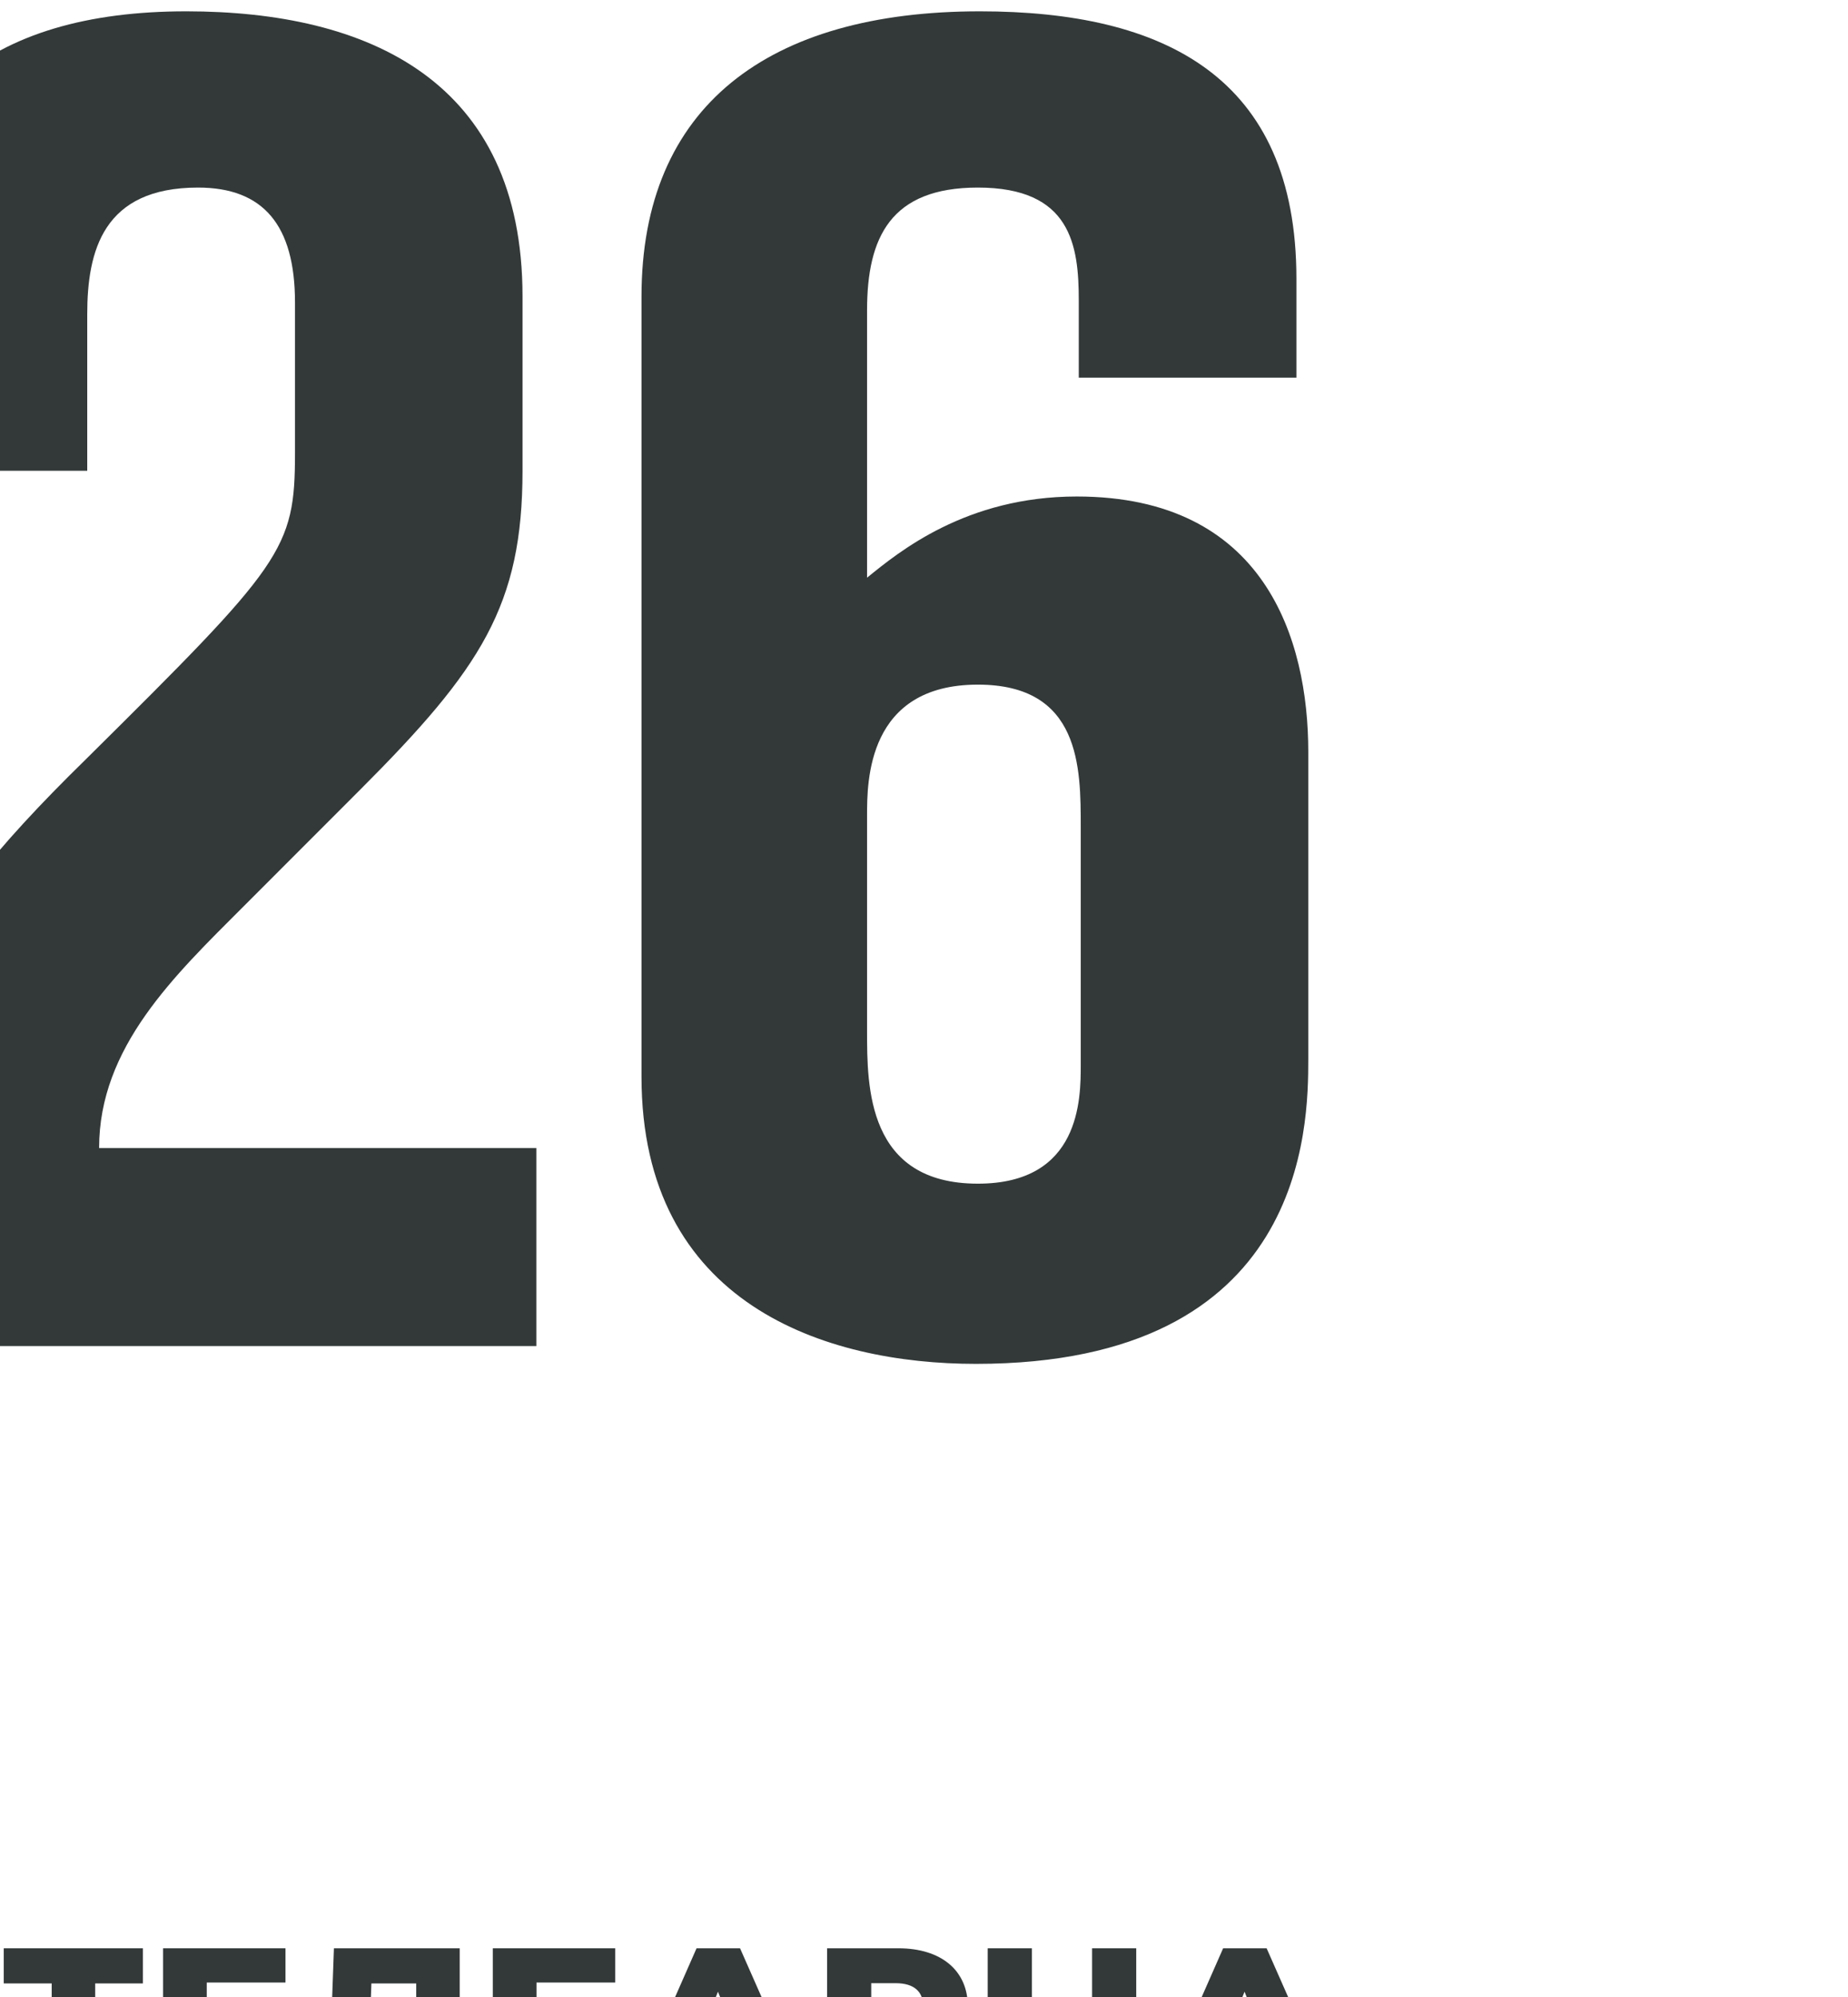 <?xml version="1.0" encoding="UTF-8" standalone="no"?> <svg xmlns="http://www.w3.org/2000/svg" xmlns:xlink="http://www.w3.org/1999/xlink" xmlns:serif="http://www.serif.com/" width="100%" height="100%" viewBox="0 0 149 161" xml:space="preserve" style="fill-rule:evenodd;clip-rule:evenodd;stroke-linejoin:round;stroke-miterlimit:2;"> <g transform="matrix(1,0,0,1,-9343.89,-4240)"> <g transform="matrix(0.366,0,0,3.268,-9947.6,-78293.7)"> <g transform="matrix(1.392,0,0,0.156,-34939.8,21891.6)"> <g transform="matrix(313.124,0,0,313.125,62934.8,21773.8)"> <path d="M0.371,-0.1L0.15,-0.1C0.15,-0.151 0.188,-0.187 0.223,-0.222L0.282,-0.281C0.343,-0.342 0.364,-0.374 0.364,-0.442L0.364,-0.53C0.364,-0.639 0.286,-0.674 0.194,-0.674C0.095,-0.674 0.035,-0.629 0.035,-0.526L0.035,-0.442L0.144,-0.442L0.144,-0.521C0.144,-0.553 0.152,-0.585 0.2,-0.585C0.233,-0.585 0.249,-0.566 0.249,-0.527L0.249,-0.451C0.249,-0.402 0.243,-0.395 0.143,-0.296C0.053,-0.208 0.021,-0.149 0.021,-0L0.371,-0L0.371,-0.1Z" style="fill:rgb(51,57,57);fill-rule:nonzero;"></path> </g> <g transform="matrix(313.124,0,0,313.125,63057.9,21773.8)"> <path d="M0.362,-0.539C0.362,-0.641 0.295,-0.674 0.202,-0.674C0.095,-0.674 0.031,-0.626 0.031,-0.53L0.031,-0.136C0.031,-0.021 0.124,0.009 0.2,0.009C0.367,0.009 0.368,-0.111 0.368,-0.145L0.368,-0.3C0.368,-0.357 0.346,-0.429 0.251,-0.429C0.195,-0.429 0.161,-0.401 0.145,-0.388L0.145,-0.523C0.145,-0.56 0.157,-0.585 0.201,-0.585C0.248,-0.585 0.252,-0.556 0.252,-0.528L0.252,-0.489L0.362,-0.489L0.362,-0.539ZM0.145,-0.268C0.145,-0.285 0.145,-0.334 0.201,-0.334C0.253,-0.334 0.253,-0.292 0.253,-0.262L0.253,-0.142C0.253,-0.125 0.253,-0.082 0.201,-0.082C0.145,-0.082 0.145,-0.131 0.145,-0.159L0.145,-0.268Z" style="fill:rgb(51,57,57);fill-rule:nonzero;"></path> </g> </g> <g transform="matrix(1.246,0,0,0.14,-25445.4,22258.7)"> <g transform="matrix(39.429,0,0,39.429,62724.3,21773.8)"> <path d="M0.639,-0.7L0.015,-0.7L0.015,-0.543L0.23,-0.543L0.23,-0L0.425,-0L0.425,-0.543L0.639,-0.543L0.639,-0.7Z" style="fill:rgb(51,57,57);fill-rule:nonzero;"></path> </g> <g transform="matrix(39.429,0,0,39.429,62750.1,21773.8)"> <path d="M0.271,-0.153L0.271,-0.281L0.582,-0.281L0.582,-0.429L0.271,-0.429L0.271,-0.547L0.624,-0.547L0.624,-0.7L0.075,-0.7L0.075,-0L0.637,-0L0.637,-0.153L0.271,-0.153Z" style="fill:rgb(51,57,57);fill-rule:nonzero;"></path> </g> <g transform="matrix(39.429,0,0,39.429,62776.8,21773.8)"> <path d="M0.164,-0.7L0.154,-0.421C0.148,-0.263 0.133,-0.159 0.052,-0.159C0.043,-0.159 0.034,-0.16 0.025,-0.162L0.014,-0C0.047,0.008 0.077,0.012 0.104,0.012C0.282,0.012 0.319,-0.156 0.328,-0.429L0.332,-0.543L0.533,-0.543L0.533,-0L0.728,-0L0.728,-0.7L0.164,-0.7Z" style="fill:rgb(51,57,57);fill-rule:nonzero;"></path> </g> <g transform="matrix(39.429,0,0,39.429,62808.4,21773.8)"> <path d="M0.271,-0.153L0.271,-0.281L0.582,-0.281L0.582,-0.429L0.271,-0.429L0.271,-0.547L0.624,-0.547L0.624,-0.7L0.075,-0.7L0.075,-0L0.637,-0L0.637,-0.153L0.271,-0.153Z" style="fill:rgb(51,57,57);fill-rule:nonzero;"></path> </g> <g transform="matrix(39.429,0,0,39.429,62835,21773.8)"> <path d="M0.613,-0L0.819,-0L0.509,-0.7L0.314,-0.7L0.005,-0L0.207,-0L0.262,-0.136L0.558,-0.136L0.613,-0ZM0.32,-0.282L0.41,-0.506L0.5,-0.282L0.32,-0.282Z" style="fill:rgb(51,57,57);fill-rule:nonzero;"></path> </g> <g transform="matrix(39.429,0,0,39.429,62867.5,21773.8)"> <path d="M0.395,-0.7L0.075,-0.7L0.075,-0L0.273,-0L0.273,-0.183L0.395,-0.183C0.586,-0.183 0.706,-0.282 0.706,-0.441C0.706,-0.601 0.586,-0.7 0.395,-0.7ZM0.383,-0.339L0.273,-0.339L0.273,-0.544L0.383,-0.544C0.465,-0.544 0.506,-0.506 0.506,-0.441C0.506,-0.377 0.465,-0.339 0.383,-0.339Z" style="fill:rgb(51,57,57);fill-rule:nonzero;"></path> </g> <g transform="matrix(39.429,0,0,39.429,62895.9,21773.8)"> <path d="M0.543,-0.7L0.543,-0.437L0.273,-0.437L0.273,-0.7L0.075,-0.7L0.075,-0L0.273,-0L0.273,-0.273L0.543,-0.273L0.543,-0L0.741,-0L0.741,-0.7L0.543,-0.7Z" style="fill:rgb(51,57,57);fill-rule:nonzero;"></path> </g> <g transform="matrix(39.429,0,0,39.429,62928.1,21773.8)"> <path d="M0.613,-0L0.819,-0L0.509,-0.7L0.314,-0.7L0.005,-0L0.207,-0L0.262,-0.136L0.558,-0.136L0.613,-0ZM0.32,-0.282L0.41,-0.506L0.5,-0.282L0.32,-0.282Z" style="fill:rgb(51,57,57);fill-rule:nonzero;"></path> </g> <g transform="matrix(39.429,0,0,39.429,62678.7,21815.4)"> <path d="M0.538,-0.7L0.538,-0.437L0.268,-0.437L0.268,-0.7L0.07,-0.7L0.07,-0L0.268,-0L0.268,-0.273L0.538,-0.273L0.538,-0L0.736,-0L0.736,-0.7L0.538,-0.7Z" style="fill:rgb(51,57,57);fill-rule:nonzero;"></path> </g> <g transform="matrix(39.429,0,0,39.429,62710.4,21815.4)"> <path d="M0.07,-0L0.401,-0C0.633,-0 0.792,-0.135 0.792,-0.35C0.792,-0.565 0.633,-0.7 0.401,-0.7L0.07,-0.7L0.07,-0ZM0.268,-0.158L0.268,-0.542L0.393,-0.542C0.512,-0.542 0.592,-0.471 0.592,-0.35C0.592,-0.229 0.512,-0.158 0.393,-0.158L0.268,-0.158Z" style="fill:rgb(51,57,57);fill-rule:nonzero;"></path> </g> <g transform="matrix(39.429,0,0,39.429,62754.5,21815.4)"> <path d="M0.937,-0.352C0.937,-0.535 0.81,-0.645 0.573,-0.661L0.573,-0.733L0.392,-0.733L0.392,-0.661C0.155,-0.643 0.028,-0.535 0.028,-0.352C0.028,-0.17 0.155,-0.061 0.392,-0.044L0.392,0.033L0.573,0.033L0.573,-0.044C0.811,-0.058 0.937,-0.17 0.937,-0.352ZM0.573,-0.198L0.573,-0.506C0.689,-0.493 0.745,-0.445 0.745,-0.353C0.745,-0.261 0.692,-0.211 0.573,-0.198ZM0.22,-0.352C0.22,-0.445 0.272,-0.492 0.392,-0.506L0.392,-0.199C0.279,-0.213 0.22,-0.26 0.22,-0.352Z" style="fill:rgb(51,57,57);fill-rule:nonzero;"></path> </g> <g transform="matrix(39.429,0,0,39.429,62792.5,21815.4)"> <path d="M0.419,0.014C0.643,0.014 0.808,-0.14 0.808,-0.35C0.808,-0.56 0.643,-0.714 0.419,-0.714C0.195,-0.714 0.03,-0.56 0.03,-0.35C0.03,-0.14 0.195,0.014 0.419,0.014ZM0.419,-0.15C0.313,-0.15 0.23,-0.229 0.23,-0.35C0.23,-0.471 0.313,-0.55 0.419,-0.55C0.525,-0.55 0.608,-0.471 0.608,-0.35C0.608,-0.229 0.525,-0.15 0.419,-0.15Z" style="fill:rgb(51,57,57);fill-rule:nonzero;"></path> </g> <g transform="matrix(39.429,0,0,39.429,62825.6,21815.4)"> <path d="M0.395,-0.7L0.075,-0.7L0.075,-0L0.273,-0L0.273,-0.183L0.395,-0.183C0.586,-0.183 0.706,-0.282 0.706,-0.441C0.706,-0.601 0.586,-0.7 0.395,-0.7ZM0.383,-0.339L0.273,-0.339L0.273,-0.544L0.383,-0.544C0.465,-0.544 0.506,-0.506 0.506,-0.441C0.506,-0.377 0.465,-0.339 0.383,-0.339Z" style="fill:rgb(51,57,57);fill-rule:nonzero;"></path> </g> <g transform="matrix(39.429,0,0,39.429,62854,21815.4)"> <path d="M0.889,-0L0.887,-0.7L0.724,-0.7L0.484,-0.296L0.238,-0.7L0.075,-0.7L0.075,-0L0.257,-0L0.257,-0.363L0.437,-0.069L0.525,-0.069L0.705,-0.371L0.706,-0L0.889,-0Z" style="fill:rgb(51,57,57);fill-rule:nonzero;"></path> </g> <g transform="matrix(39.429,0,0,39.429,62892,21815.4)"> <path d="M0.613,-0L0.819,-0L0.509,-0.7L0.314,-0.7L0.005,-0L0.207,-0L0.262,-0.136L0.558,-0.136L0.613,-0ZM0.32,-0.282L0.41,-0.506L0.5,-0.282L0.32,-0.282Z" style="fill:rgb(51,57,57);fill-rule:nonzero;"></path> </g> <g transform="matrix(39.429,0,0,39.429,62923.1,21815.4)"> <path d="M0.639,-0.7L0.015,-0.7L0.015,-0.543L0.23,-0.543L0.23,-0L0.425,-0L0.425,-0.543L0.639,-0.543L0.639,-0.7Z" style="fill:rgb(51,57,57);fill-rule:nonzero;"></path> </g> <g transform="matrix(39.429,0,0,39.429,62949.3,21815.4)"> <path d="M0.639,-0.7L0.015,-0.7L0.015,-0.543L0.23,-0.543L0.23,-0L0.425,-0L0.425,-0.543L0.639,-0.543L0.639,-0.7Z" style="fill:rgb(51,57,57);fill-rule:nonzero;"></path> </g> <g transform="matrix(39.429,0,0,39.429,62973.7,21815.4)"> <path d="M0.613,-0L0.819,-0L0.509,-0.7L0.314,-0.7L0.005,-0L0.207,-0L0.262,-0.136L0.558,-0.136L0.613,-0ZM0.32,-0.282L0.41,-0.506L0.5,-0.282L0.32,-0.282Z" style="fill:rgb(51,57,57);fill-rule:nonzero;"></path> </g> </g> </g> </g> </svg> 